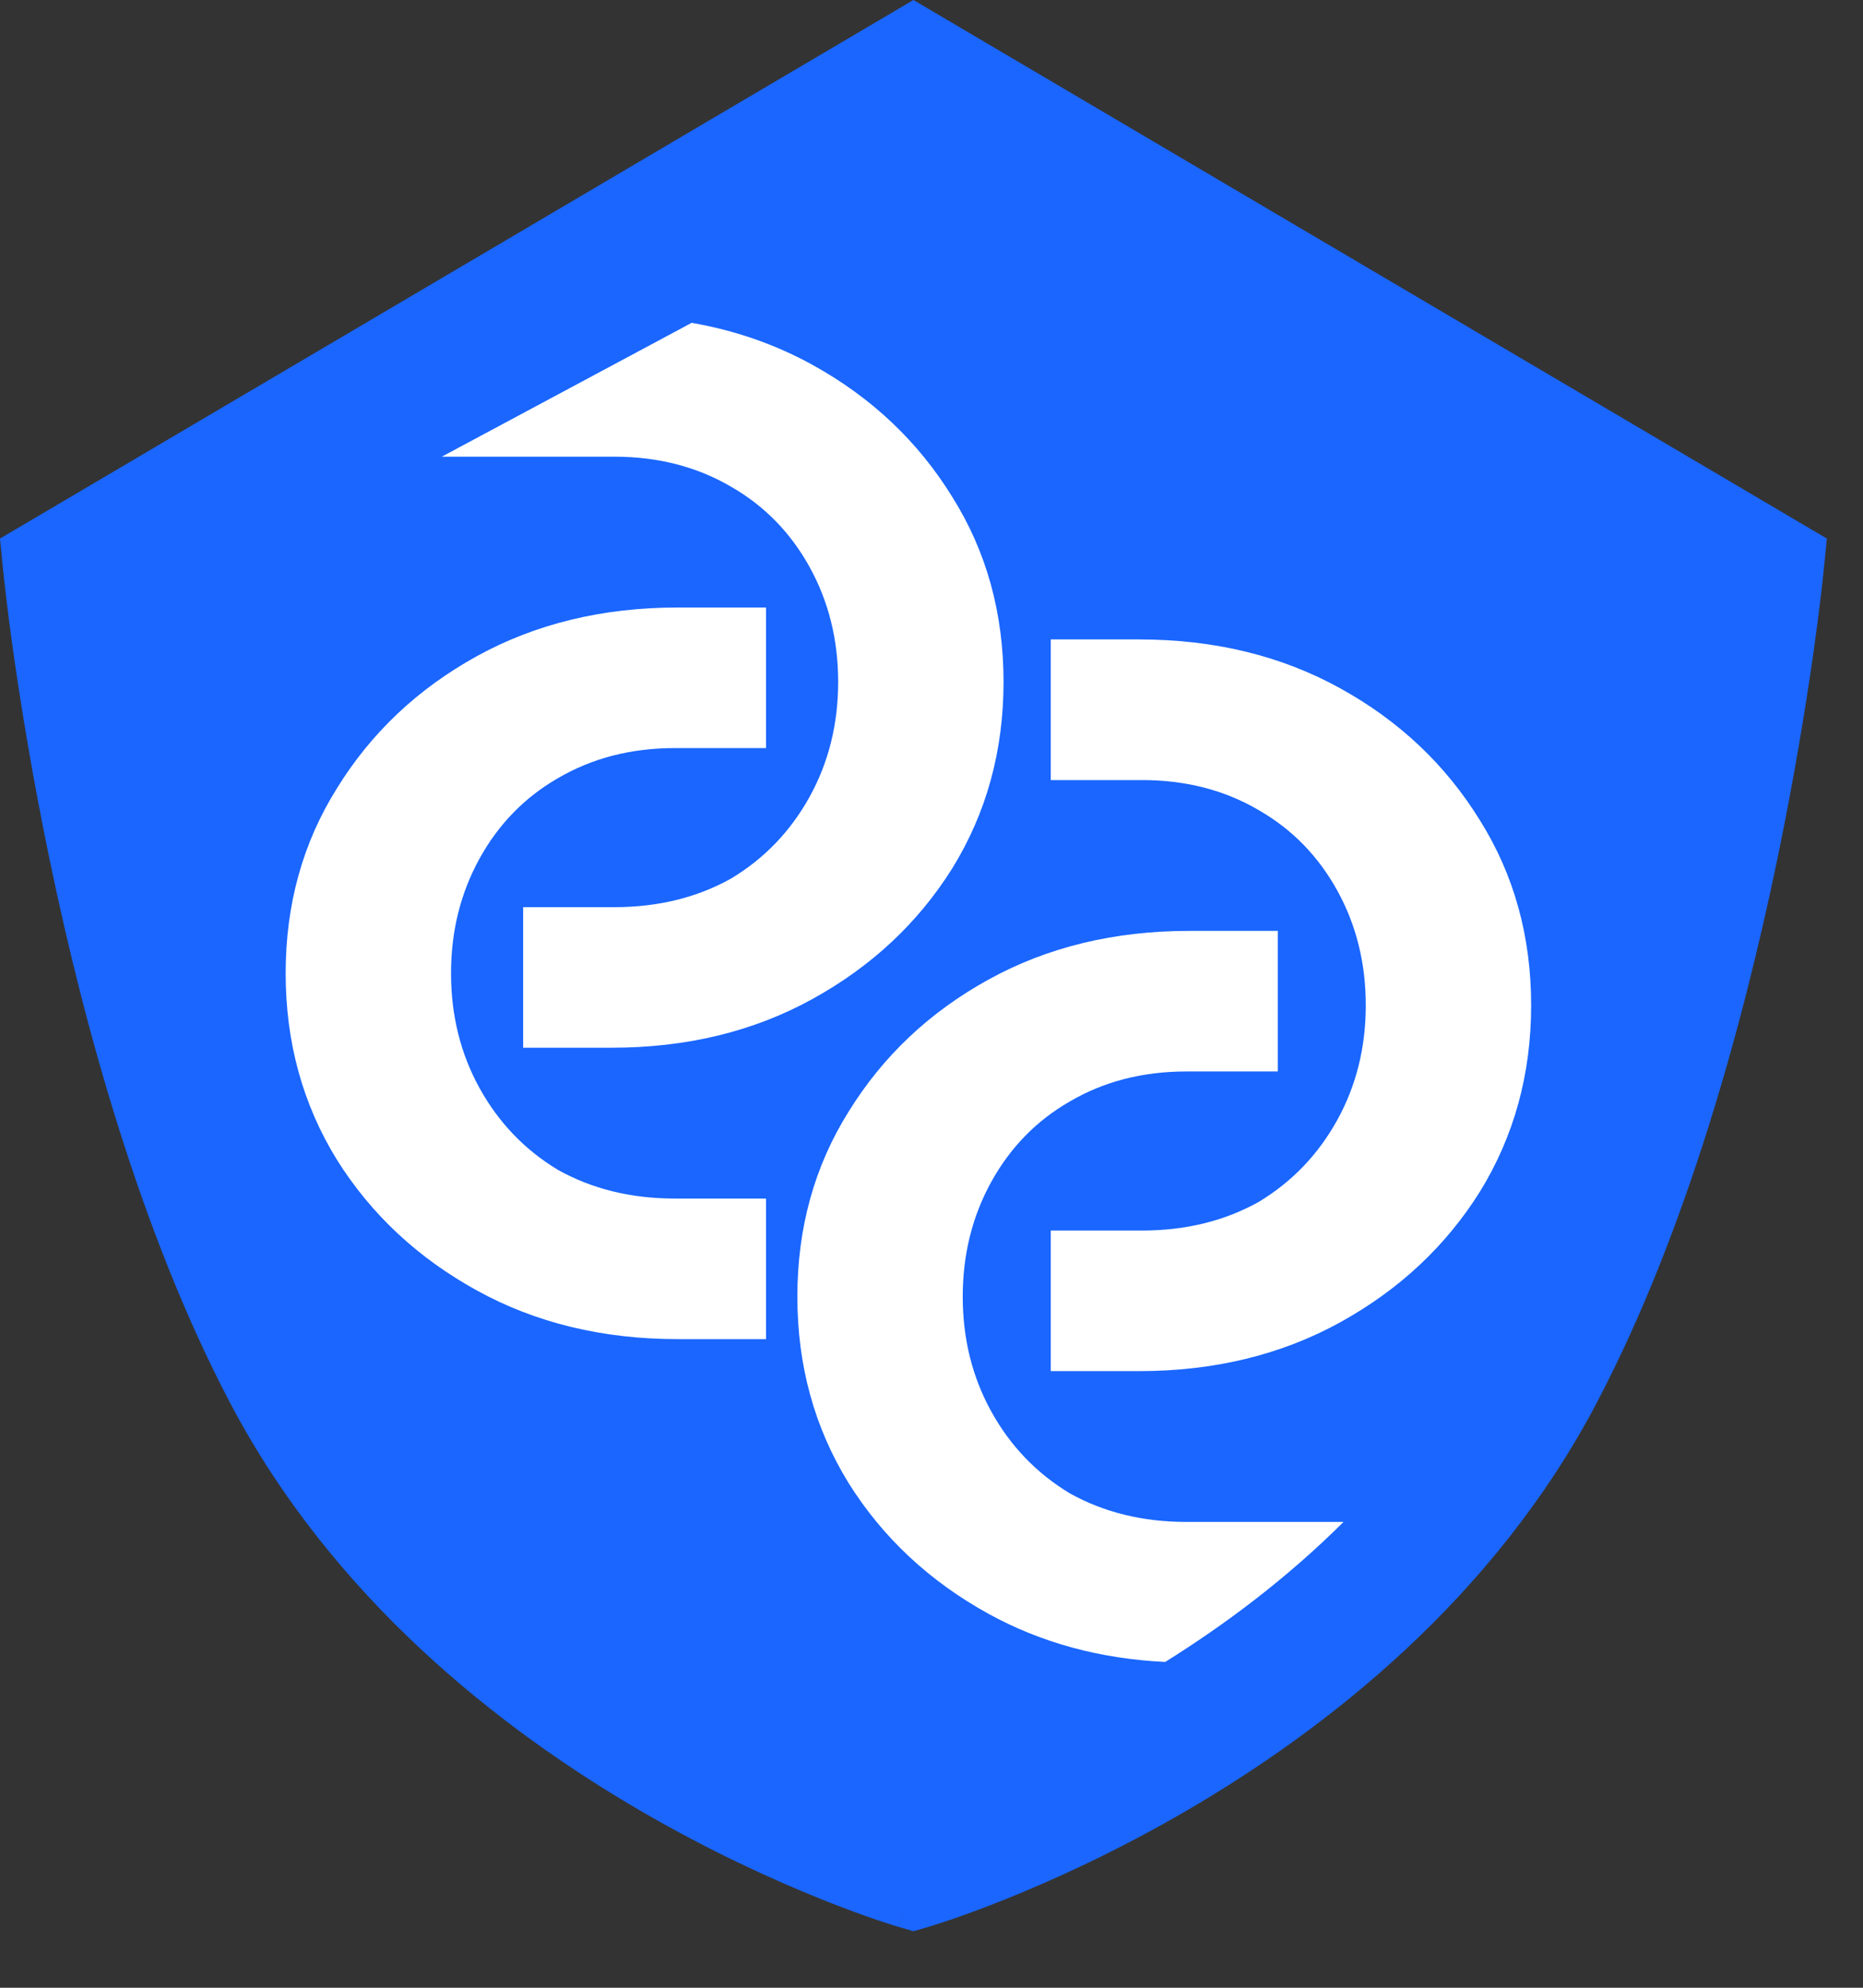 <svg width="30" height="32" viewBox="0 0 30 32" fill="transparent" xmlns="http://www.w3.org/2000/svg">
    <rect x="0" y="0" width="30" height="32" fill="#333333" stroke="none"/>
    <path fill-rule="evenodd" clip-rule="evenodd" d="M29.418 8.67L14.709 0L0 8.67L0.056 9.239L0.909 9.154C0.056 9.239 0.056 9.239 0.056 9.239L0.057 9.246L0.059 9.265C0.061 9.281 0.063 9.305 0.067 9.335C0.073 9.395 0.083 9.484 0.097 9.597C0.124 9.825 0.165 10.153 0.224 10.563C0.341 11.383 0.527 12.531 0.801 13.848C1.345 16.467 2.251 19.811 3.696 22.567C5.359 25.739 8.073 27.848 10.321 29.155C11.451 29.812 12.479 30.275 13.226 30.575C13.601 30.725 13.906 30.835 14.12 30.908C14.227 30.944 14.312 30.971 14.371 30.99C14.4 30.999 14.423 31.006 14.44 31.011C14.448 31.014 14.455 31.016 14.46 31.017L14.466 31.019L14.468 31.02C14.468 31.02 14.469 31.02 14.709 30.197L14.469 31.02L14.709 31.09L14.949 31.02L14.709 30.197C14.949 31.02 14.949 31.02 14.949 31.02L14.952 31.019L14.958 31.017C14.963 31.016 14.97 31.014 14.978 31.011C14.994 31.006 15.017 30.999 15.047 30.99C15.106 30.971 15.191 30.944 15.298 30.908C15.512 30.835 15.817 30.725 16.191 30.575C16.939 30.275 17.967 29.812 19.097 29.155C21.345 27.848 24.059 25.739 25.721 22.567C27.166 19.811 28.072 16.467 28.617 13.848C28.891 12.531 29.076 11.383 29.194 10.563C29.252 10.153 29.294 9.825 29.321 9.597C29.334 9.484 29.344 9.395 29.351 9.335C29.354 9.305 29.357 9.281 29.358 9.265L29.36 9.246L29.361 9.24L29.361 9.239C29.361 9.239 29.361 9.239 28.508 9.154L29.361 9.239L29.418 8.67Z" fill="#1A66FF"/>
    <path fill-rule="evenodd" clip-rule="evenodd" d="M21.635 24.501H19.107C18.403 24.501 17.775 24.347 17.224 24.039C16.689 23.715 16.268 23.277 15.962 22.722C15.656 22.168 15.503 21.552 15.503 20.875C15.503 20.197 15.656 19.581 15.962 19.027C16.268 18.473 16.689 18.042 17.224 17.734C17.775 17.41 18.403 17.249 19.107 17.249H20.576V14.986H19.153C17.944 14.986 16.865 15.247 15.916 15.771C14.967 16.294 14.217 17.003 13.666 17.895C13.115 18.773 12.84 19.766 12.84 20.875C12.84 21.983 13.115 22.984 13.666 23.877C14.217 24.755 14.967 25.455 15.916 25.979C16.762 26.445 17.711 26.704 18.763 26.755C19.711 26.164 20.712 25.42 21.635 24.501ZM7.114 7.352H9.893C10.597 7.352 11.225 7.514 11.775 7.837C12.311 8.145 12.732 8.576 13.038 9.13C13.344 9.685 13.497 10.301 13.497 10.978C13.497 11.655 13.344 12.271 13.038 12.826C12.732 13.38 12.311 13.819 11.775 14.142C11.225 14.45 10.597 14.604 9.893 14.604H8.424V16.867H9.847C11.056 16.867 12.135 16.606 13.084 16.082C14.033 15.559 14.783 14.858 15.334 13.98C15.885 13.087 16.16 12.087 16.16 10.978C16.16 9.87 15.885 8.876 15.334 7.999C14.783 7.106 14.033 6.398 13.084 5.874C12.487 5.545 11.838 5.319 11.138 5.197L7.114 7.352ZM10.912 21.558C9.704 21.558 8.625 21.297 7.676 20.773C6.727 20.25 5.977 19.549 5.426 18.672C4.875 17.779 4.6 16.778 4.6 15.669C4.6 14.561 4.875 13.568 5.426 12.69C5.977 11.797 6.727 11.089 7.676 10.565C8.625 10.042 9.704 9.78 10.912 9.78H12.336V12.043H10.867C10.163 12.043 9.535 12.205 8.984 12.528C8.449 12.836 8.028 13.267 7.722 13.822C7.416 14.376 7.263 14.992 7.263 15.669C7.263 16.347 7.416 16.962 7.722 17.517C8.028 18.071 8.449 18.51 8.984 18.833C9.535 19.141 10.163 19.295 10.867 19.295H12.336V21.558H10.912ZM18.343 22.073C19.552 22.073 20.631 21.811 21.58 21.288C22.529 20.764 23.279 20.064 23.83 19.186C24.381 18.293 24.656 17.292 24.656 16.184C24.656 15.075 24.381 14.082 23.83 13.204C23.279 12.311 22.529 11.603 21.58 11.08C20.631 10.556 19.552 10.294 18.343 10.294H16.92V12.558H18.389C19.093 12.558 19.721 12.719 20.271 13.043C20.807 13.351 21.228 13.782 21.534 14.336C21.84 14.89 21.993 15.506 21.993 16.184C21.993 16.861 21.84 17.477 21.534 18.031C21.228 18.585 20.807 19.024 20.271 19.348C19.721 19.656 19.093 19.81 18.389 19.81H16.92V22.073H18.343Z" fill="white"/>
</svg>
